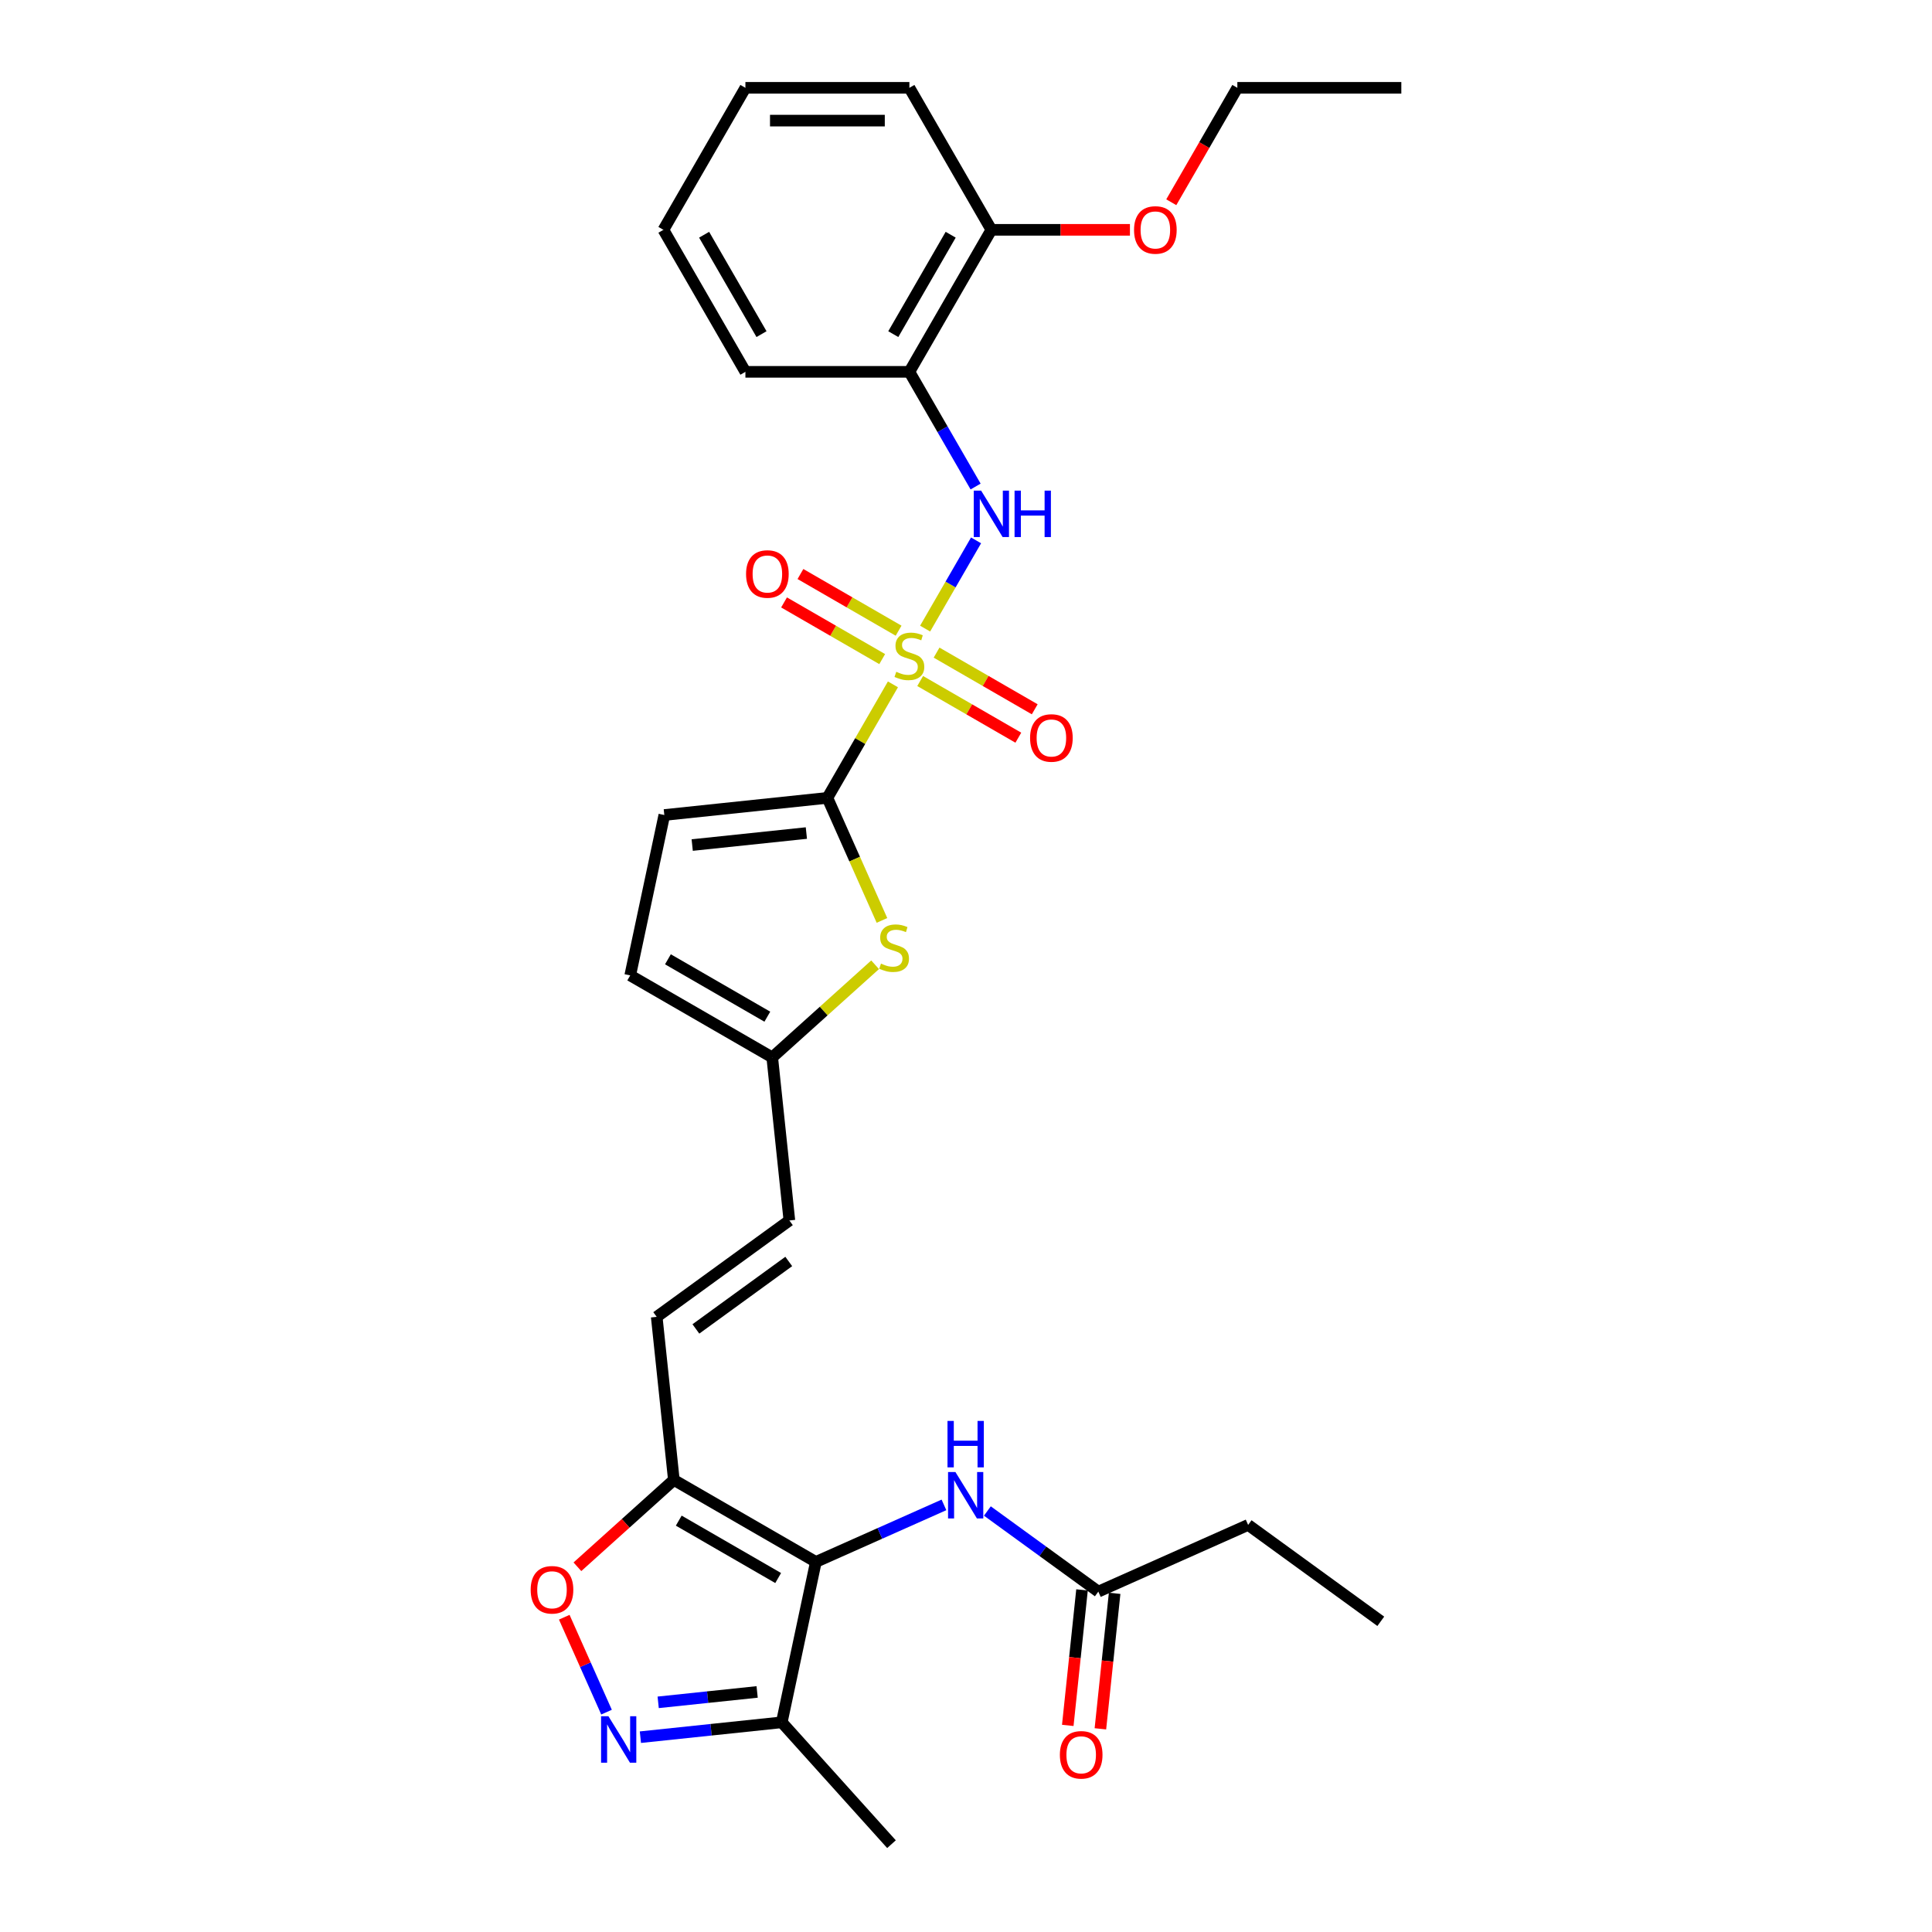 <?xml version='1.0' encoding='iso-8859-1'?>
<svg version='1.1' baseProfile='full'
              xmlns='http://www.w3.org/2000/svg'
                      xmlns:rdkit='http://www.rdkit.org/xml'
                      xmlns:xlink='http://www.w3.org/1999/xlink'
                  xml:space='preserve'
width='1000px' height='1000px' viewBox='0 0 1000 1000'>
<!-- END OF HEADER -->
<rect style='opacity:1.0;fill:#FFFFFF;stroke:none' width='1000' height='1000' x='0' y='0'> </rect>
<path class='bond-0' d='M 462.181,354.222 L 445.22,383.598' style='fill:none;fill-rule:evenodd;stroke:#CCCC00;stroke-width:6px;stroke-linecap:butt;stroke-linejoin:miter;stroke-opacity:1' />
<path class='bond-0' d='M 445.22,383.598 L 428.26,412.975' style='fill:none;fill-rule:evenodd;stroke:#000000;stroke-width:6px;stroke-linecap:butt;stroke-linejoin:miter;stroke-opacity:1' />
<path class='bond-4' d='M 478.842,325.364 L 492.024,302.532' style='fill:none;fill-rule:evenodd;stroke:#CCCC00;stroke-width:6px;stroke-linecap:butt;stroke-linejoin:miter;stroke-opacity:1' />
<path class='bond-4' d='M 492.024,302.532 L 505.206,279.7' style='fill:none;fill-rule:evenodd;stroke:#0000FF;stroke-width:6px;stroke-linecap:butt;stroke-linejoin:miter;stroke-opacity:1' />
<path class='bond-13' d='M 465.113,326.446 L 439.711,311.78' style='fill:none;fill-rule:evenodd;stroke:#CCCC00;stroke-width:6px;stroke-linecap:butt;stroke-linejoin:miter;stroke-opacity:1' />
<path class='bond-13' d='M 439.711,311.78 L 414.309,297.114' style='fill:none;fill-rule:evenodd;stroke:#FF0000;stroke-width:6px;stroke-linecap:butt;stroke-linejoin:miter;stroke-opacity:1' />
<path class='bond-13' d='M 456.625,341.146 L 431.223,326.481' style='fill:none;fill-rule:evenodd;stroke:#CCCC00;stroke-width:6px;stroke-linecap:butt;stroke-linejoin:miter;stroke-opacity:1' />
<path class='bond-13' d='M 431.223,326.481 L 405.822,311.815' style='fill:none;fill-rule:evenodd;stroke:#FF0000;stroke-width:6px;stroke-linecap:butt;stroke-linejoin:miter;stroke-opacity:1' />
<path class='bond-14' d='M 476.282,352.495 L 501.684,367.161' style='fill:none;fill-rule:evenodd;stroke:#CCCC00;stroke-width:6px;stroke-linecap:butt;stroke-linejoin:miter;stroke-opacity:1' />
<path class='bond-14' d='M 501.684,367.161 L 527.086,381.827' style='fill:none;fill-rule:evenodd;stroke:#FF0000;stroke-width:6px;stroke-linecap:butt;stroke-linejoin:miter;stroke-opacity:1' />
<path class='bond-14' d='M 484.77,337.795 L 510.171,352.46' style='fill:none;fill-rule:evenodd;stroke:#CCCC00;stroke-width:6px;stroke-linecap:butt;stroke-linejoin:miter;stroke-opacity:1' />
<path class='bond-14' d='M 510.171,352.46 L 535.573,367.126' style='fill:none;fill-rule:evenodd;stroke:#FF0000;stroke-width:6px;stroke-linecap:butt;stroke-linejoin:miter;stroke-opacity:1' />
<path class='bond-5' d='M 428.26,412.975 L 442.381,444.69' style='fill:none;fill-rule:evenodd;stroke:#000000;stroke-width:6px;stroke-linecap:butt;stroke-linejoin:miter;stroke-opacity:1' />
<path class='bond-5' d='M 442.381,444.69 L 456.501,476.406' style='fill:none;fill-rule:evenodd;stroke:#CCCC00;stroke-width:6px;stroke-linecap:butt;stroke-linejoin:miter;stroke-opacity:1' />
<path class='bond-9' d='M 428.26,412.975 L 343.85,421.846' style='fill:none;fill-rule:evenodd;stroke:#000000;stroke-width:6px;stroke-linecap:butt;stroke-linejoin:miter;stroke-opacity:1' />
<path class='bond-9' d='M 417.373,431.187 L 358.286,437.398' style='fill:none;fill-rule:evenodd;stroke:#000000;stroke-width:6px;stroke-linecap:butt;stroke-linejoin:miter;stroke-opacity:1' />
<path class='bond-1' d='M 422.29,808.451 L 348.786,766.013' style='fill:none;fill-rule:evenodd;stroke:#000000;stroke-width:6px;stroke-linecap:butt;stroke-linejoin:miter;stroke-opacity:1' />
<path class='bond-1' d='M 402.776,816.786 L 351.324,787.079' style='fill:none;fill-rule:evenodd;stroke:#000000;stroke-width:6px;stroke-linecap:butt;stroke-linejoin:miter;stroke-opacity:1' />
<path class='bond-6' d='M 422.29,808.451 L 404.643,891.471' style='fill:none;fill-rule:evenodd;stroke:#000000;stroke-width:6px;stroke-linecap:butt;stroke-linejoin:miter;stroke-opacity:1' />
<path class='bond-8' d='M 422.29,808.451 L 455.439,793.691' style='fill:none;fill-rule:evenodd;stroke:#000000;stroke-width:6px;stroke-linecap:butt;stroke-linejoin:miter;stroke-opacity:1' />
<path class='bond-8' d='M 455.439,793.691 L 488.589,778.932' style='fill:none;fill-rule:evenodd;stroke:#0000FF;stroke-width:6px;stroke-linecap:butt;stroke-linejoin:miter;stroke-opacity:1' />
<path class='bond-2' d='M 348.786,766.013 L 339.914,681.603' style='fill:none;fill-rule:evenodd;stroke:#000000;stroke-width:6px;stroke-linecap:butt;stroke-linejoin:miter;stroke-opacity:1' />
<path class='bond-7' d='M 348.786,766.013 L 323.826,788.487' style='fill:none;fill-rule:evenodd;stroke:#000000;stroke-width:6px;stroke-linecap:butt;stroke-linejoin:miter;stroke-opacity:1' />
<path class='bond-7' d='M 323.826,788.487 L 298.867,810.96' style='fill:none;fill-rule:evenodd;stroke:#FF0000;stroke-width:6px;stroke-linecap:butt;stroke-linejoin:miter;stroke-opacity:1' />
<path class='bond-3' d='M 313.937,886.203 L 302.999,861.635' style='fill:none;fill-rule:evenodd;stroke:#0000FF;stroke-width:6px;stroke-linecap:butt;stroke-linejoin:miter;stroke-opacity:1' />
<path class='bond-3' d='M 302.999,861.635 L 292.061,837.068' style='fill:none;fill-rule:evenodd;stroke:#FF0000;stroke-width:6px;stroke-linecap:butt;stroke-linejoin:miter;stroke-opacity:1' />
<path class='bond-32' d='M 331.47,899.162 L 368.057,895.316' style='fill:none;fill-rule:evenodd;stroke:#0000FF;stroke-width:6px;stroke-linecap:butt;stroke-linejoin:miter;stroke-opacity:1' />
<path class='bond-32' d='M 368.057,895.316 L 404.643,891.471' style='fill:none;fill-rule:evenodd;stroke:#000000;stroke-width:6px;stroke-linecap:butt;stroke-linejoin:miter;stroke-opacity:1' />
<path class='bond-32' d='M 340.672,881.126 L 366.282,878.434' style='fill:none;fill-rule:evenodd;stroke:#0000FF;stroke-width:6px;stroke-linecap:butt;stroke-linejoin:miter;stroke-opacity:1' />
<path class='bond-32' d='M 366.282,878.434 L 391.893,875.743' style='fill:none;fill-rule:evenodd;stroke:#000000;stroke-width:6px;stroke-linecap:butt;stroke-linejoin:miter;stroke-opacity:1' />
<path class='bond-11' d='M 504.971,251.826 L 487.834,222.144' style='fill:none;fill-rule:evenodd;stroke:#0000FF;stroke-width:6px;stroke-linecap:butt;stroke-linejoin:miter;stroke-opacity:1' />
<path class='bond-11' d='M 487.834,222.144 L 470.697,192.463' style='fill:none;fill-rule:evenodd;stroke:#000000;stroke-width:6px;stroke-linecap:butt;stroke-linejoin:miter;stroke-opacity:1' />
<path class='bond-12' d='M 452.953,499.361 L 426.33,523.333' style='fill:none;fill-rule:evenodd;stroke:#CCCC00;stroke-width:6px;stroke-linecap:butt;stroke-linejoin:miter;stroke-opacity:1' />
<path class='bond-12' d='M 426.33,523.333 L 399.707,547.304' style='fill:none;fill-rule:evenodd;stroke:#000000;stroke-width:6px;stroke-linecap:butt;stroke-linejoin:miter;stroke-opacity:1' />
<path class='bond-21' d='M 404.643,891.471 L 461.436,954.545' style='fill:none;fill-rule:evenodd;stroke:#000000;stroke-width:6px;stroke-linecap:butt;stroke-linejoin:miter;stroke-opacity:1' />
<path class='bond-17' d='M 511.064,782.093 L 539.778,802.955' style='fill:none;fill-rule:evenodd;stroke:#0000FF;stroke-width:6px;stroke-linecap:butt;stroke-linejoin:miter;stroke-opacity:1' />
<path class='bond-17' d='M 539.778,802.955 L 568.492,823.817' style='fill:none;fill-rule:evenodd;stroke:#000000;stroke-width:6px;stroke-linecap:butt;stroke-linejoin:miter;stroke-opacity:1' />
<path class='bond-16' d='M 343.85,421.846 L 326.203,504.867' style='fill:none;fill-rule:evenodd;stroke:#000000;stroke-width:6px;stroke-linecap:butt;stroke-linejoin:miter;stroke-opacity:1' />
<path class='bond-10' d='M 339.914,681.603 L 408.579,631.715' style='fill:none;fill-rule:evenodd;stroke:#000000;stroke-width:6px;stroke-linecap:butt;stroke-linejoin:miter;stroke-opacity:1' />
<path class='bond-10' d='M 360.191,687.853 L 408.257,652.931' style='fill:none;fill-rule:evenodd;stroke:#000000;stroke-width:6px;stroke-linecap:butt;stroke-linejoin:miter;stroke-opacity:1' />
<path class='bond-18' d='M 470.697,192.463 L 513.135,118.959' style='fill:none;fill-rule:evenodd;stroke:#000000;stroke-width:6px;stroke-linecap:butt;stroke-linejoin:miter;stroke-opacity:1' />
<path class='bond-18' d='M 462.362,172.949 L 492.069,121.497' style='fill:none;fill-rule:evenodd;stroke:#000000;stroke-width:6px;stroke-linecap:butt;stroke-linejoin:miter;stroke-opacity:1' />
<path class='bond-22' d='M 470.697,192.463 L 385.822,192.463' style='fill:none;fill-rule:evenodd;stroke:#000000;stroke-width:6px;stroke-linecap:butt;stroke-linejoin:miter;stroke-opacity:1' />
<path class='bond-15' d='M 399.707,547.304 L 408.579,631.715' style='fill:none;fill-rule:evenodd;stroke:#000000;stroke-width:6px;stroke-linecap:butt;stroke-linejoin:miter;stroke-opacity:1' />
<path class='bond-30' d='M 399.707,547.304 L 326.203,504.867' style='fill:none;fill-rule:evenodd;stroke:#000000;stroke-width:6px;stroke-linecap:butt;stroke-linejoin:miter;stroke-opacity:1' />
<path class='bond-30' d='M 397.169,526.238 L 345.716,496.532' style='fill:none;fill-rule:evenodd;stroke:#000000;stroke-width:6px;stroke-linecap:butt;stroke-linejoin:miter;stroke-opacity:1' />
<path class='bond-19' d='M 560.051,822.93 L 556.365,857.997' style='fill:none;fill-rule:evenodd;stroke:#000000;stroke-width:6px;stroke-linecap:butt;stroke-linejoin:miter;stroke-opacity:1' />
<path class='bond-19' d='M 556.365,857.997 L 552.68,893.064' style='fill:none;fill-rule:evenodd;stroke:#FF0000;stroke-width:6px;stroke-linecap:butt;stroke-linejoin:miter;stroke-opacity:1' />
<path class='bond-19' d='M 576.933,824.704 L 573.248,859.771' style='fill:none;fill-rule:evenodd;stroke:#000000;stroke-width:6px;stroke-linecap:butt;stroke-linejoin:miter;stroke-opacity:1' />
<path class='bond-19' d='M 573.248,859.771 L 569.562,894.838' style='fill:none;fill-rule:evenodd;stroke:#FF0000;stroke-width:6px;stroke-linecap:butt;stroke-linejoin:miter;stroke-opacity:1' />
<path class='bond-23' d='M 568.492,823.817 L 646.029,789.295' style='fill:none;fill-rule:evenodd;stroke:#000000;stroke-width:6px;stroke-linecap:butt;stroke-linejoin:miter;stroke-opacity:1' />
<path class='bond-20' d='M 513.135,118.959 L 548.995,118.959' style='fill:none;fill-rule:evenodd;stroke:#000000;stroke-width:6px;stroke-linecap:butt;stroke-linejoin:miter;stroke-opacity:1' />
<path class='bond-20' d='M 548.995,118.959 L 584.854,118.959' style='fill:none;fill-rule:evenodd;stroke:#FF0000;stroke-width:6px;stroke-linecap:butt;stroke-linejoin:miter;stroke-opacity:1' />
<path class='bond-24' d='M 513.135,118.959 L 470.697,45.455' style='fill:none;fill-rule:evenodd;stroke:#000000;stroke-width:6px;stroke-linecap:butt;stroke-linejoin:miter;stroke-opacity:1' />
<path class='bond-25' d='M 606.252,104.683 L 623.35,75.069' style='fill:none;fill-rule:evenodd;stroke:#FF0000;stroke-width:6px;stroke-linecap:butt;stroke-linejoin:miter;stroke-opacity:1' />
<path class='bond-25' d='M 623.35,75.069 L 640.448,45.455' style='fill:none;fill-rule:evenodd;stroke:#000000;stroke-width:6px;stroke-linecap:butt;stroke-linejoin:miter;stroke-opacity:1' />
<path class='bond-27' d='M 385.822,192.463 L 343.385,118.959' style='fill:none;fill-rule:evenodd;stroke:#000000;stroke-width:6px;stroke-linecap:butt;stroke-linejoin:miter;stroke-opacity:1' />
<path class='bond-27' d='M 394.157,172.949 L 364.451,121.497' style='fill:none;fill-rule:evenodd;stroke:#000000;stroke-width:6px;stroke-linecap:butt;stroke-linejoin:miter;stroke-opacity:1' />
<path class='bond-26' d='M 646.029,789.295 L 714.695,839.184' style='fill:none;fill-rule:evenodd;stroke:#000000;stroke-width:6px;stroke-linecap:butt;stroke-linejoin:miter;stroke-opacity:1' />
<path class='bond-31' d='M 470.697,45.455 L 385.822,45.455' style='fill:none;fill-rule:evenodd;stroke:#000000;stroke-width:6px;stroke-linecap:butt;stroke-linejoin:miter;stroke-opacity:1' />
<path class='bond-31' d='M 457.966,62.43 L 398.554,62.43' style='fill:none;fill-rule:evenodd;stroke:#000000;stroke-width:6px;stroke-linecap:butt;stroke-linejoin:miter;stroke-opacity:1' />
<path class='bond-28' d='M 640.448,45.455 L 725.323,45.455' style='fill:none;fill-rule:evenodd;stroke:#000000;stroke-width:6px;stroke-linecap:butt;stroke-linejoin:miter;stroke-opacity:1' />
<path class='bond-29' d='M 343.385,118.959 L 385.822,45.455' style='fill:none;fill-rule:evenodd;stroke:#000000;stroke-width:6px;stroke-linecap:butt;stroke-linejoin:miter;stroke-opacity:1' />
<path  class='atom-0' d='M 463.907 347.72
Q 464.179 347.822, 465.299 348.298
Q 466.42 348.773, 467.642 349.078
Q 468.898 349.35, 470.12 349.35
Q 472.395 349.35, 473.719 348.264
Q 475.043 347.143, 475.043 345.208
Q 475.043 343.884, 474.364 343.069
Q 473.719 342.254, 472.7 341.813
Q 471.682 341.372, 469.984 340.863
Q 467.846 340.217, 466.556 339.606
Q 465.299 338.995, 464.383 337.705
Q 463.5 336.415, 463.5 334.242
Q 463.5 331.221, 465.537 329.353
Q 467.608 327.486, 471.682 327.486
Q 474.466 327.486, 477.623 328.81
L 476.842 331.424
Q 473.957 330.236, 471.784 330.236
Q 469.441 330.236, 468.151 331.221
Q 466.861 332.171, 466.895 333.835
Q 466.895 335.125, 467.54 335.906
Q 468.219 336.687, 469.17 337.128
Q 470.154 337.569, 471.784 338.079
Q 473.957 338.758, 475.247 339.437
Q 476.537 340.116, 477.453 341.508
Q 478.404 342.866, 478.404 345.208
Q 478.404 348.535, 476.163 350.335
Q 473.957 352.1, 470.256 352.1
Q 468.117 352.1, 466.488 351.625
Q 464.892 351.183, 462.991 350.402
L 463.907 347.72
' fill='#CCCC00'/>
<path  class='atom-4' d='M 314.92 888.325
L 322.796 901.056
Q 323.577 902.312, 324.833 904.587
Q 326.089 906.861, 326.157 906.997
L 326.157 888.325
L 329.348 888.325
L 329.348 912.361
L 326.055 912.361
L 317.602 898.442
Q 316.617 896.812, 315.565 894.945
Q 314.546 893.078, 314.241 892.5
L 314.241 912.361
L 311.117 912.361
L 311.117 888.325
L 314.92 888.325
' fill='#0000FF'/>
<path  class='atom-5' d='M 507.822 253.948
L 515.698 266.68
Q 516.479 267.936, 517.735 270.21
Q 518.991 272.485, 519.059 272.621
L 519.059 253.948
L 522.251 253.948
L 522.251 277.985
L 518.957 277.985
L 510.504 264.065
Q 509.519 262.436, 508.467 260.568
Q 507.448 258.701, 507.143 258.124
L 507.143 277.985
L 504.019 277.985
L 504.019 253.948
L 507.822 253.948
' fill='#0000FF'/>
<path  class='atom-5' d='M 525.136 253.948
L 528.396 253.948
L 528.396 264.167
L 540.685 264.167
L 540.685 253.948
L 543.945 253.948
L 543.945 277.985
L 540.685 277.985
L 540.685 266.883
L 528.396 266.883
L 528.396 277.985
L 525.136 277.985
L 525.136 253.948
' fill='#0000FF'/>
<path  class='atom-6' d='M 455.992 498.762
Q 456.263 498.864, 457.384 499.339
Q 458.504 499.814, 459.726 500.12
Q 460.982 500.391, 462.205 500.391
Q 464.479 500.391, 465.803 499.305
Q 467.127 498.185, 467.127 496.249
Q 467.127 494.925, 466.448 494.111
Q 465.803 493.296, 464.785 492.854
Q 463.766 492.413, 462.069 491.904
Q 459.93 491.259, 458.64 490.648
Q 457.384 490.037, 456.467 488.746
Q 455.584 487.456, 455.584 485.284
Q 455.584 482.262, 457.621 480.395
Q 459.692 478.527, 463.766 478.527
Q 466.55 478.527, 469.707 479.852
L 468.927 482.466
Q 466.041 481.277, 463.868 481.277
Q 461.526 481.277, 460.235 482.262
Q 458.945 483.213, 458.979 484.876
Q 458.979 486.166, 459.624 486.947
Q 460.303 487.728, 461.254 488.169
Q 462.238 488.611, 463.868 489.12
Q 466.041 489.799, 467.331 490.478
Q 468.621 491.157, 469.538 492.549
Q 470.488 493.907, 470.488 496.249
Q 470.488 499.576, 468.248 501.376
Q 466.041 503.141, 462.34 503.141
Q 460.201 503.141, 458.572 502.666
Q 456.976 502.225, 455.075 501.444
L 455.992 498.762
' fill='#CCCC00'/>
<path  class='atom-8' d='M 274.677 822.873
Q 274.677 817.102, 277.529 813.877
Q 280.381 810.651, 285.711 810.651
Q 291.041 810.651, 293.893 813.877
Q 296.745 817.102, 296.745 822.873
Q 296.745 828.713, 293.859 832.04
Q 290.973 835.333, 285.711 835.333
Q 280.415 835.333, 277.529 832.04
Q 274.677 828.747, 274.677 822.873
M 285.711 832.617
Q 289.378 832.617, 291.347 830.173
Q 293.35 827.694, 293.35 822.873
Q 293.35 818.154, 291.347 815.778
Q 289.378 813.367, 285.711 813.367
Q 282.044 813.367, 280.041 815.744
Q 278.072 818.12, 278.072 822.873
Q 278.072 827.728, 280.041 830.173
Q 282.044 832.617, 285.711 832.617
' fill='#FF0000'/>
<path  class='atom-9' d='M 494.514 761.91
L 502.39 774.642
Q 503.171 775.898, 504.427 778.173
Q 505.683 780.447, 505.751 780.583
L 505.751 761.91
L 508.942 761.91
L 508.942 785.947
L 505.649 785.947
L 497.196 772.028
Q 496.211 770.398, 495.159 768.531
Q 494.14 766.663, 493.835 766.086
L 493.835 785.947
L 490.711 785.947
L 490.711 761.91
L 494.514 761.91
' fill='#0000FF'/>
<path  class='atom-9' d='M 490.423 735.47
L 493.682 735.47
L 493.682 745.689
L 505.972 745.689
L 505.972 735.47
L 509.231 735.47
L 509.231 759.507
L 505.972 759.507
L 505.972 748.405
L 493.682 748.405
L 493.682 759.507
L 490.423 759.507
L 490.423 735.47
' fill='#0000FF'/>
<path  class='atom-14' d='M 386.16 297.101
Q 386.16 291.329, 389.011 288.104
Q 391.863 284.879, 397.193 284.879
Q 402.524 284.879, 405.375 288.104
Q 408.227 291.329, 408.227 297.101
Q 408.227 302.94, 405.341 306.267
Q 402.456 309.561, 397.193 309.561
Q 391.897 309.561, 389.011 306.267
Q 386.16 302.974, 386.16 297.101
M 397.193 306.845
Q 400.86 306.845, 402.829 304.4
Q 404.832 301.922, 404.832 297.101
Q 404.832 292.382, 402.829 290.005
Q 400.86 287.595, 397.193 287.595
Q 393.527 287.595, 391.524 289.971
Q 389.555 292.348, 389.555 297.101
Q 389.555 301.956, 391.524 304.4
Q 393.527 306.845, 397.193 306.845
' fill='#FF0000'/>
<path  class='atom-15' d='M 533.168 381.976
Q 533.168 376.205, 536.019 372.979
Q 538.871 369.754, 544.201 369.754
Q 549.532 369.754, 552.383 372.979
Q 555.235 376.205, 555.235 381.976
Q 555.235 387.815, 552.349 391.143
Q 549.464 394.436, 544.201 394.436
Q 538.905 394.436, 536.019 391.143
Q 533.168 387.849, 533.168 381.976
M 544.201 391.72
Q 547.868 391.72, 549.837 389.275
Q 551.84 386.797, 551.84 381.976
Q 551.84 377.257, 549.837 374.88
Q 547.868 372.47, 544.201 372.47
Q 540.535 372.47, 538.532 374.847
Q 536.563 377.223, 536.563 381.976
Q 536.563 386.831, 538.532 389.275
Q 540.535 391.72, 544.201 391.72
' fill='#FF0000'/>
<path  class='atom-20' d='M 548.587 908.295
Q 548.587 902.524, 551.438 899.298
Q 554.29 896.073, 559.62 896.073
Q 564.95 896.073, 567.802 899.298
Q 570.654 902.524, 570.654 908.295
Q 570.654 914.135, 567.768 917.462
Q 564.883 920.755, 559.62 920.755
Q 554.324 920.755, 551.438 917.462
Q 548.587 914.169, 548.587 908.295
M 559.62 918.039
Q 563.287 918.039, 565.256 915.594
Q 567.259 913.116, 567.259 908.295
Q 567.259 903.576, 565.256 901.2
Q 563.287 898.789, 559.62 898.789
Q 555.954 898.789, 553.951 901.166
Q 551.982 903.542, 551.982 908.295
Q 551.982 913.15, 553.951 915.594
Q 555.954 918.039, 559.62 918.039
' fill='#FF0000'/>
<path  class='atom-21' d='M 586.976 119.026
Q 586.976 113.255, 589.828 110.03
Q 592.68 106.804, 598.01 106.804
Q 603.34 106.804, 606.192 110.03
Q 609.044 113.255, 609.044 119.026
Q 609.044 124.866, 606.158 128.193
Q 603.272 131.486, 598.01 131.486
Q 592.714 131.486, 589.828 128.193
Q 586.976 124.9, 586.976 119.026
M 598.01 128.77
Q 601.677 128.77, 603.646 126.326
Q 605.649 123.847, 605.649 119.026
Q 605.649 114.307, 603.646 111.931
Q 601.677 109.52, 598.01 109.52
Q 594.343 109.52, 592.34 111.897
Q 590.371 114.273, 590.371 119.026
Q 590.371 123.881, 592.34 126.326
Q 594.343 128.77, 598.01 128.77
' fill='#FF0000'/>
</svg>
